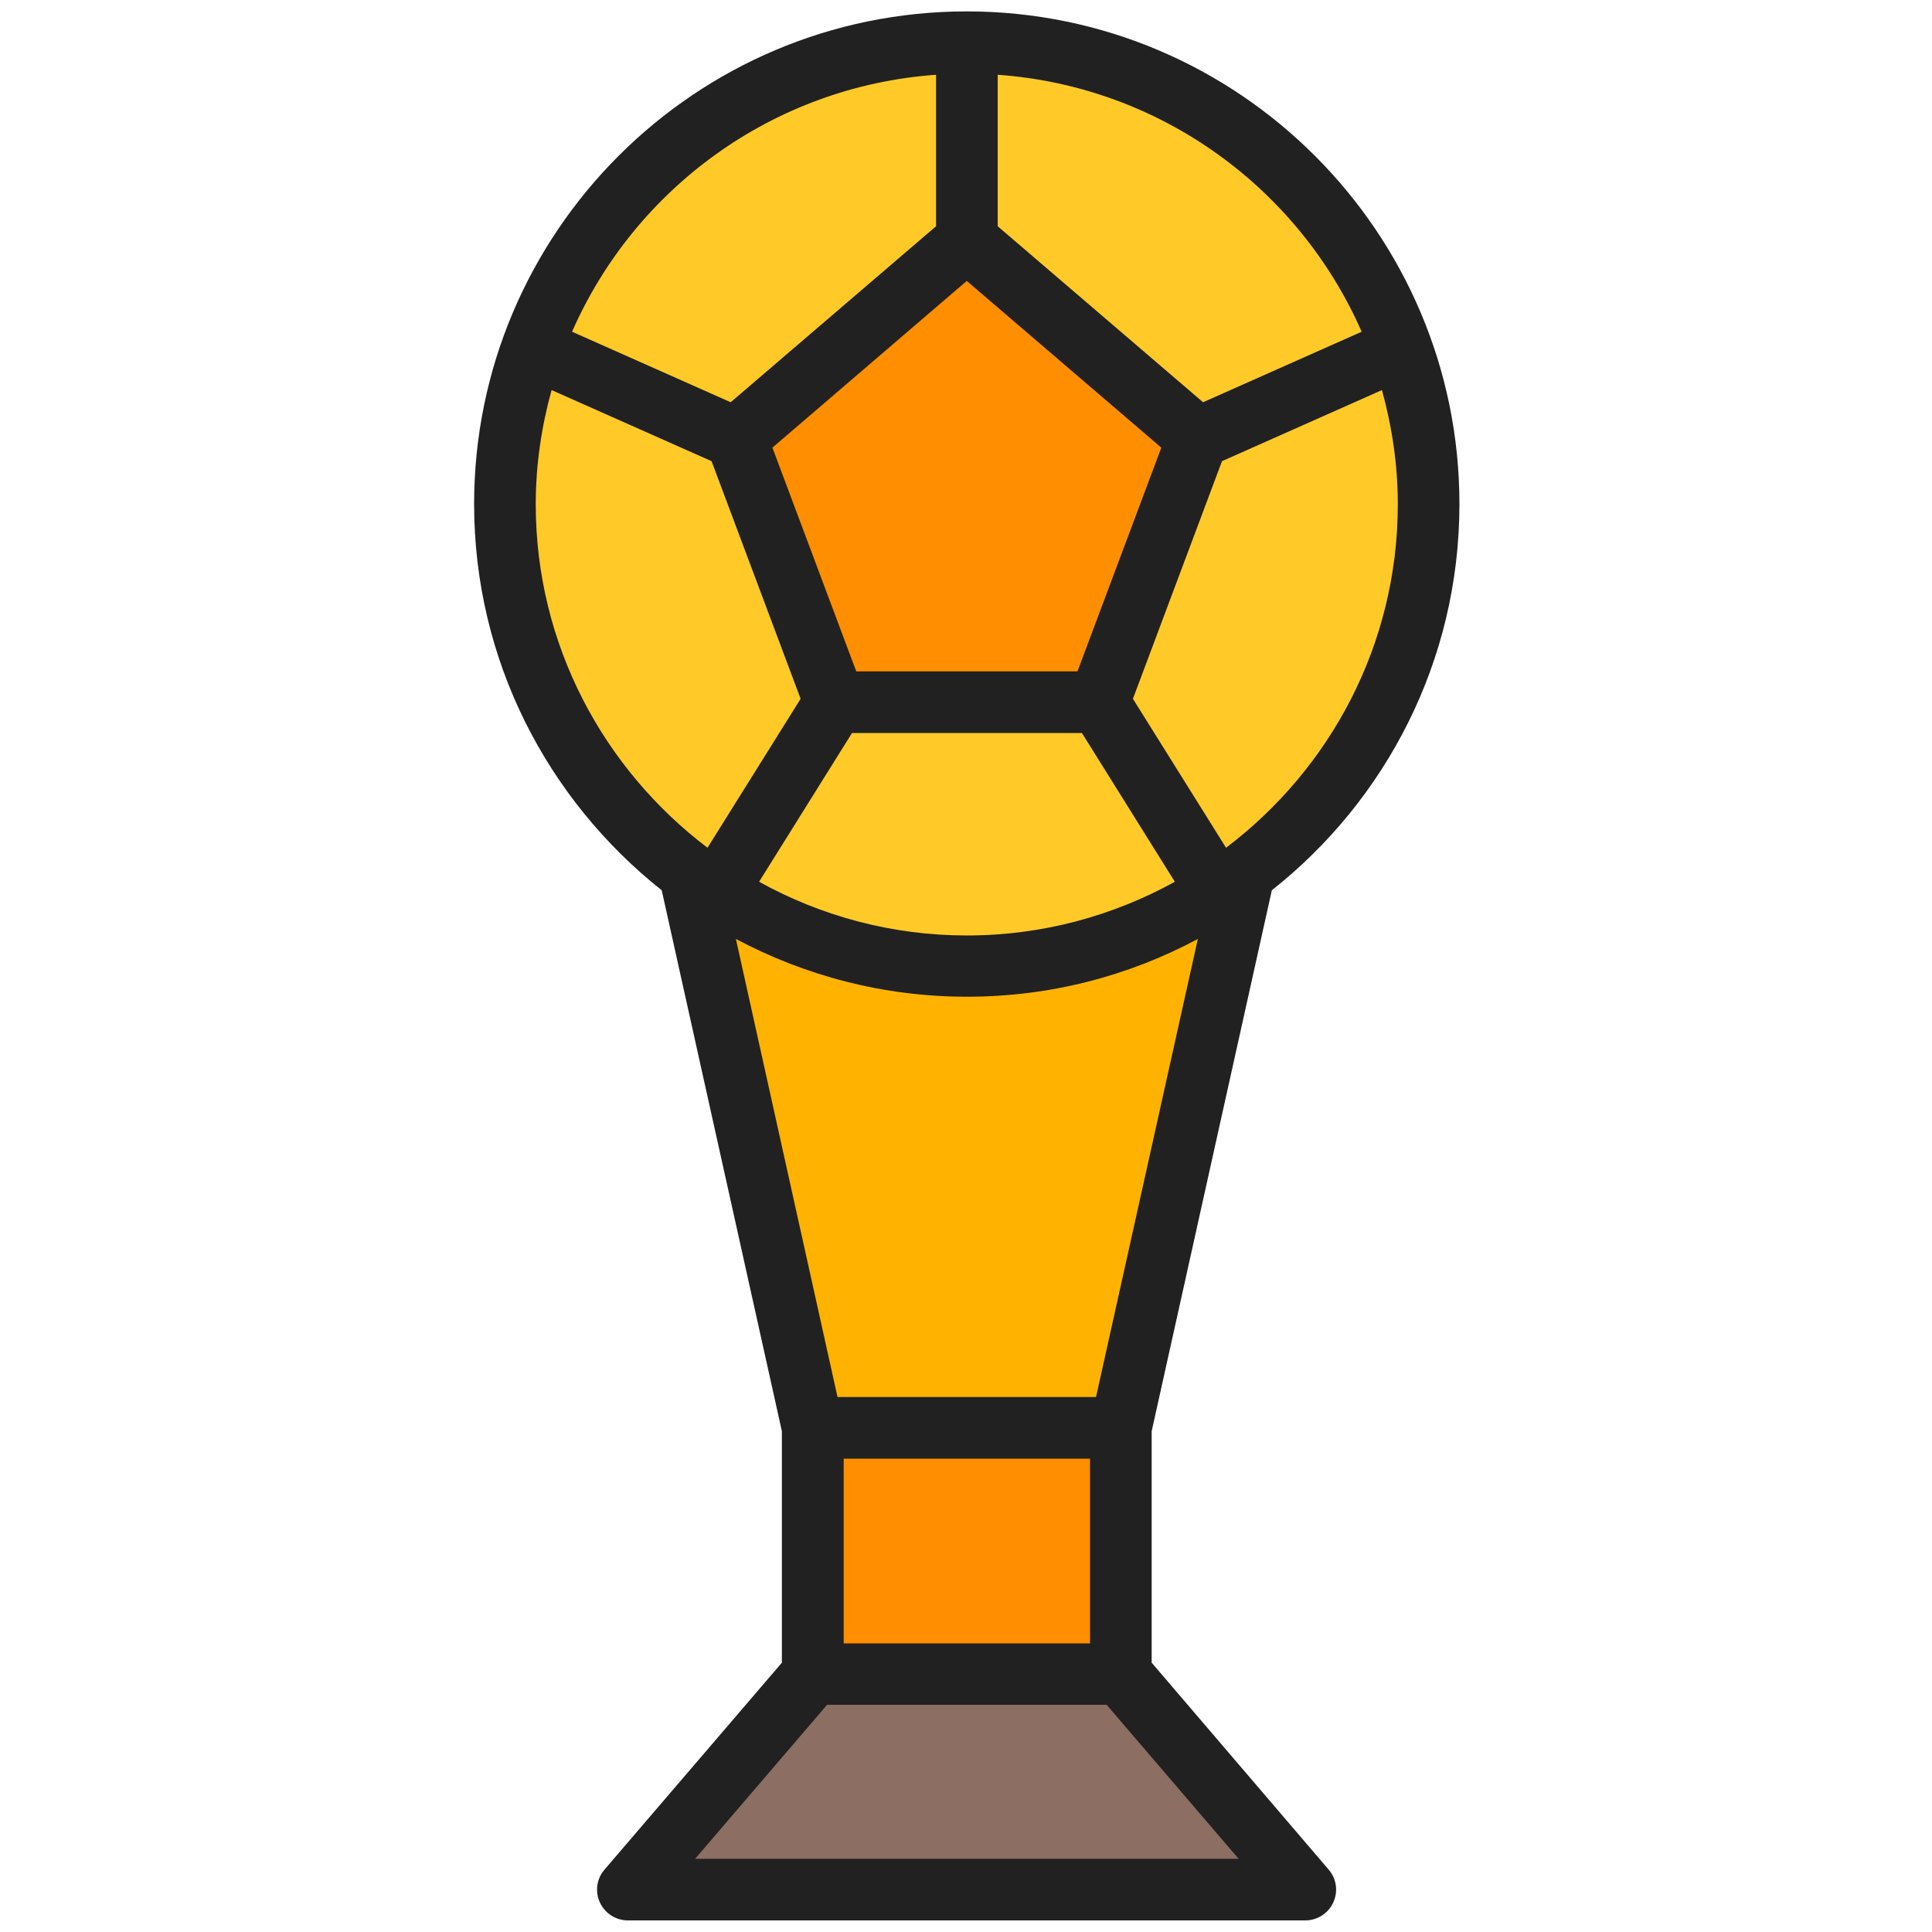 <?xml version="1.0" encoding="utf-8"?>
<!-- Generator: Adobe Illustrator 26.1.0, SVG Export Plug-In . SVG Version: 6.00 Build 0)  -->
<svg version="1.1" id="Layer_1" xmlns="http://www.w3.org/2000/svg" xmlns:xlink="http://www.w3.org/1999/xlink" x="0px" y="0px"
	 viewBox="0 0 1000 1000" style="enable-background:new 0 0 1000 1000;" xml:space="preserve">
<style type="text/css">
	.st0{fill:#FFB300;}
	.st1{fill:#FFCA28;}
	.st2{fill:#FF8F00;}
	.st3{fill:#8D6E63;}
	.st4{fill:#212121;}
</style>
<g id="football_soccer_trophy">
	<g>
		<g>
			<path class="st0" d="M420.8,739L357,452.2h286.8L580.1,739H420.8z"/>
			<g>
				<path class="st1" d="M500.4,21.9c-131.8,0-239,107.2-239,239s107.2,239,239,239s239-107.2,239-239S632.2,21.9,500.4,21.9z"/>
				<path class="st2" d="M620,226.8L500.4,124.4L380.9,226.8l51.2,136.6h136.6L620,226.8z"/>
			</g>
			<path class="st3" d="M325.2,978.1l95.6-111.5h159.4l95.6,111.5H325.2z"/>
			<path class="st2" d="M420.8,739h159.4v127.5H420.8V739z"/>
		</g>
		<path class="st4" d="M596.1,860.6V740.8l62.2-280c59.1-46.7,97.1-118.9,97.1-199.9c0-140.6-114.4-255-255-255s-255,114.4-255,255
			c0,81,38.1,153.1,97.1,199.9l62.2,280v119.8l-91.8,107.1c-4.1,4.7-5,11.4-2.4,17c2.6,5.6,8.2,9.3,14.5,9.3h350.6
			c6.2,0,11.9-3.6,14.5-9.3c2.6-5.7,1.7-12.3-2.4-17L596.1,860.6z M500.4,145.4l100.7,86.3l-43.4,115.8H443.2l-43.4-115.8
			L500.4,145.4z M441,379.4h119l48.1,77c-31.9,17.6-68.6,27.8-107.6,27.8s-75.6-10.1-107.6-27.8L441,379.4z M634.6,438.8l-48.2-77.1
			l46.1-123l82.8-36.8c5.2,18.9,8.2,38.6,8.2,59.1C723.5,333.6,688.5,398,634.6,438.8z M704.8,171.7l-82.1,36.5l-106.3-91.1V38.7
			C600.8,44.7,672.3,97.6,704.8,171.7L704.8,171.7z M484.5,38.7v78.4l-106.3,91.1l-82.1-36.5C328.6,97.6,400.1,44.7,484.5,38.7z
			 M277.3,261c0-20.5,3-40.3,8.2-59.1l82.8,36.8l46.1,123l-48.2,77.1C312.4,398,277.3,333.6,277.3,261z M380.9,486
			c35.7,19,76.4,29.9,119.6,29.9S584.3,505.1,620,486l-52.7,237.1H433.5L380.9,486z M564.2,850.6H436.7V755h127.5V850.6z
			 M359.8,962.1l68.3-79.7h144.7l68.3,79.7H359.8z"/>
	</g>
</g>
</svg>
